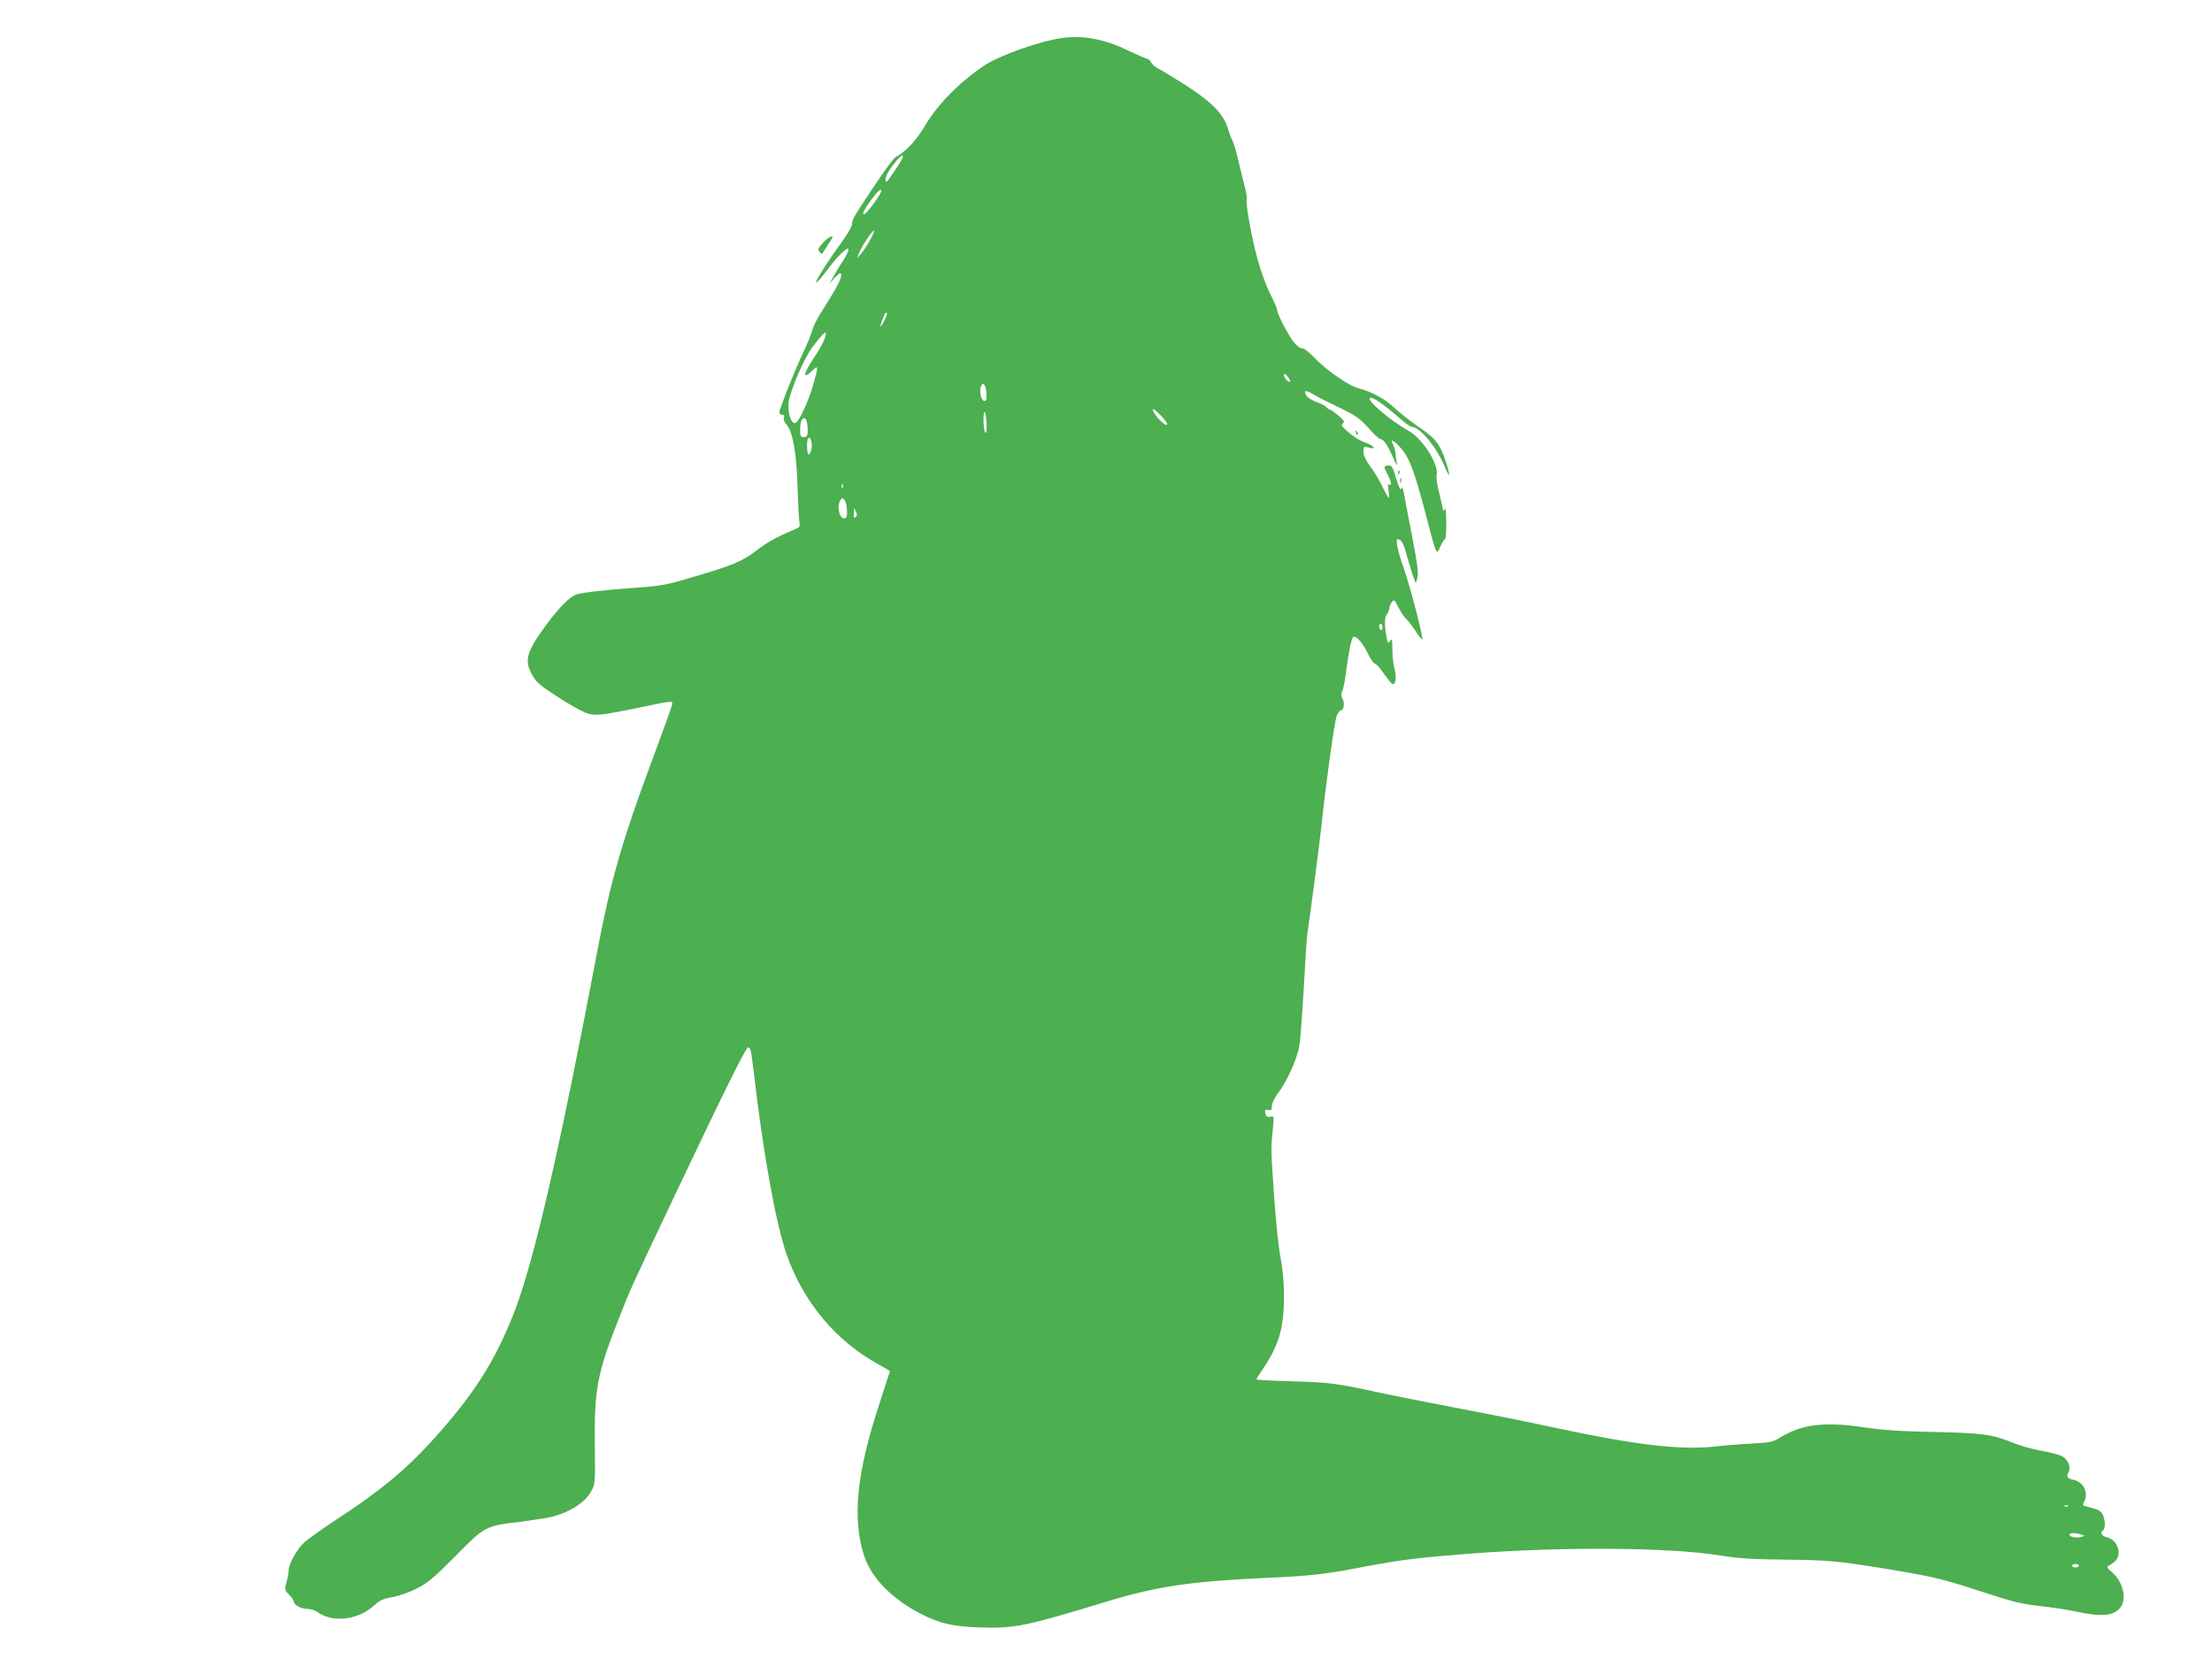 <?xml version="1.0" standalone="no"?>
<!DOCTYPE svg PUBLIC "-//W3C//DTD SVG 20010904//EN"
 "http://www.w3.org/TR/2001/REC-SVG-20010904/DTD/svg10.dtd">
<svg version="1.0" xmlns="http://www.w3.org/2000/svg"
 width="1280pt" height="960pt" viewBox="0 0 1280 960"
 preserveAspectRatio="xMidYMid meet">
<g transform="translate(0,960) scale(0.1,-0.1)"
fill="#4caf50" stroke="none">
<path d="M6145 9380 c-129 -18 -364 -101 -452 -161 -144 -97 -267 -223 -341
-347 -51 -87 -111 -150 -168 -180 -12 -6 -68 -82 -126 -169 -119 -179 -128
-194 -128 -222 0 -11 -27 -57 -60 -103 -86 -118 -161 -238 -146 -232 8 3 34
33 59 67 62 84 127 147 127 123 0 -9 -13 -36 -28 -59 -16 -23 -41 -64 -56 -92
l-28 -50 28 33 c35 39 48 41 39 5 -6 -25 -36 -79 -121 -213 -19 -30 -39 -73
-45 -95 -6 -22 -28 -76 -49 -120 -46 -96 -140 -331 -140 -351 0 -8 7 -14 16
-14 11 0 14 -5 10 -17 -4 -10 2 -25 14 -38 37 -40 59 -162 65 -360 3 -99 8
-192 11 -208 5 -24 2 -29 -33 -43 -94 -39 -150 -70 -212 -117 -86 -65 -134
-86 -354 -151 -166 -50 -196 -56 -337 -66 -194 -14 -316 -28 -355 -40 -38 -12
-104 -80 -178 -181 -109 -149 -124 -201 -80 -280 24 -45 43 -62 143 -127 63
-42 138 -84 165 -95 57 -22 85 -19 341 34 164 34 164 34 164 15 0 -8 -54 -158
-120 -335 -167 -447 -237 -690 -310 -1076 -222 -1171 -371 -1820 -487 -2115
-109 -277 -230 -467 -459 -722 -168 -186 -310 -303 -585 -483 -69 -45 -145
-100 -169 -121 -42 -38 -90 -125 -90 -164 0 -11 -5 -40 -12 -65 -12 -43 -11
-46 15 -73 15 -15 27 -33 27 -39 0 -20 43 -43 78 -43 19 0 46 -8 60 -19 92
-64 238 -45 332 43 27 26 49 35 100 44 36 6 99 28 140 49 64 32 97 59 226 189
173 175 169 173 382 199 69 9 146 21 171 27 109 27 198 84 233 150 22 42 23
50 20 272 -4 312 15 411 133 711 75 191 65 170 345 760 264 557 397 825 409
825 13 0 18 -21 31 -130 54 -472 129 -889 192 -1070 97 -275 285 -500 531
-635 37 -20 67 -38 67 -39 0 -1 -27 -83 -59 -182 -135 -408 -161 -672 -90
-889 42 -125 157 -244 319 -329 115 -60 189 -78 345 -83 202 -8 272 7 728 146
301 92 498 121 947 141 247 11 332 21 560 65 205 39 320 53 610 75 539 41
1157 36 1445 -11 103 -17 180 -22 370 -24 245 -2 308 -8 570 -50 295 -49 329
-57 556 -130 197 -65 247 -77 357 -89 70 -8 159 -21 197 -30 154 -33 222 -28
263 19 42 50 18 154 -49 209 -21 17 -29 30 -22 33 7 2 23 13 37 24 50 39 22
130 -44 144 -29 6 -40 28 -20 40 14 8 13 58 -2 90 -8 17 -24 29 -52 36 -23 6
-47 13 -54 15 -10 3 -10 9 -2 23 27 52 -3 116 -61 128 -37 7 -43 17 -29 44 16
29 -4 76 -41 94 -15 8 -67 21 -116 30 -48 8 -126 30 -172 49 -113 46 -172 54
-461 60 -178 3 -285 11 -390 26 -232 35 -362 19 -488 -58 -43 -26 -59 -30
-162 -35 -63 -3 -162 -11 -220 -18 -199 -21 -461 10 -930 111 -129 28 -387 80
-573 115 -187 36 -400 78 -475 95 -214 46 -254 51 -469 57 -112 3 -203 8 -203
11 0 2 20 35 45 71 87 132 115 230 115 413 0 77 -7 152 -20 220 -11 57 -27
209 -36 338 -20 296 -20 288 -10 394 9 87 9 89 -12 84 -13 -4 -23 0 -26 9 -11
26 -6 35 14 30 16 -4 20 0 20 22 0 17 15 47 35 75 53 69 113 202 124 276 6 36
17 189 26 341 8 151 17 289 20 305 11 65 75 556 85 654 23 224 73 577 85 608
8 17 18 32 24 32 17 0 24 41 10 66 -9 18 -10 30 -1 47 6 12 15 60 21 107 13
104 30 192 40 202 14 15 51 -24 83 -87 17 -36 37 -65 44 -65 7 0 30 -26 51
-57 21 -31 44 -58 51 -61 18 -6 25 41 11 89 -6 24 -12 74 -12 111 0 57 -2 65
-13 50 -11 -16 -13 -15 -18 8 -15 74 -16 127 -1 145 8 11 15 27 15 36 0 8 6
24 14 34 13 18 15 16 39 -31 14 -27 34 -58 46 -68 11 -10 35 -41 52 -67 17
-27 35 -49 39 -49 10 0 -72 315 -108 415 -31 84 -48 165 -35 165 23 -1 36 -25
57 -106 14 -49 30 -102 37 -119 l12 -30 9 33 c7 25 0 76 -26 215 -20 100 -41
213 -48 251 -8 46 -14 62 -19 50 -5 -14 -13 2 -30 57 -20 68 -25 77 -46 75
-28 -1 -28 -6 -3 -53 22 -41 26 -68 9 -57 -8 5 -9 -6 -4 -35 4 -22 4 -41 1
-41 -3 0 -19 28 -36 63 -16 34 -47 87 -70 117 -27 37 -40 64 -40 86 0 32 1 32
31 24 49 -14 30 12 -23 30 -25 8 -67 34 -94 58 -41 34 -46 43 -34 52 13 9 8
16 -25 45 -22 19 -44 35 -49 35 -5 0 -14 6 -20 13 -6 8 -32 22 -59 31 -26 10
-52 27 -58 38 -19 36 -3 33 71 -11 8 -5 63 -32 123 -61 92 -44 115 -61 165
-116 31 -35 62 -64 68 -64 19 0 42 -33 74 -105 17 -39 28 -56 24 -40 -4 17 -8
44 -9 60 -1 17 -7 40 -14 53 -20 37 5 25 47 -23 48 -55 76 -130 143 -384 62
-239 61 -237 84 -183 10 23 22 42 27 42 4 0 8 44 7 98 0 58 -4 89 -8 77 -7
-17 -9 -15 -15 15 -4 19 -14 63 -23 98 -8 35 -13 71 -10 81 16 61 -81 214
-165 260 -107 60 -247 180 -219 189 15 5 80 -39 157 -107 38 -33 75 -61 83
-61 47 0 144 -118 191 -230 34 -82 34 -51 1 45 -32 90 -58 121 -152 185 -48
33 -110 81 -139 109 -54 52 -133 95 -211 115 -57 15 -187 106 -257 180 -29 30
-59 53 -66 50 -7 -3 -28 12 -46 32 -32 37 -100 167 -100 192 0 7 -18 48 -39
90 -22 42 -55 133 -74 202 -35 125 -72 334 -62 349 3 5 -7 53 -21 107 -14 55
-31 124 -38 154 -7 30 -18 65 -25 78 -7 13 -19 45 -27 72 -27 90 -108 166
-307 287 -43 27 -89 54 -103 61 -13 7 -29 22 -34 33 -6 10 -16 19 -22 19 -6 0
-52 20 -104 45 -142 69 -264 92 -389 75z m-926 -702 c-7 -13 -26 -43 -43 -68
-17 -24 -34 -49 -38 -54 -13 -19 -19 1 -8 29 12 32 78 115 92 115 5 0 3 -10
-3 -22z m-135 -215 c-32 -50 -75 -103 -85 -103 -13 0 5 34 54 99 41 55 64 58
31 4z m-48 -250 c-15 -27 -38 -62 -51 -78 l-25 -30 11 30 c12 35 80 137 87
131 2 -3 -8 -27 -22 -53z m84 -463 c-25 -50 -35 -52 -15 -4 8 20 15 38 15 40
0 2 5 4 10 4 6 0 1 -18 -10 -40z m-349 -112 c-6 -18 -33 -67 -61 -108 -64 -97
-68 -131 -8 -73 34 33 35 25 3 -86 -27 -94 -82 -213 -102 -219 -24 -7 -46 58
-40 117 7 65 91 262 140 325 72 94 88 104 68 44z m2694 -246 c-8 -8 -35 20
-35 37 1 12 5 11 21 -8 11 -13 17 -26 14 -29z m-1757 -65 c2 -36 0 -47 -12
-47 -17 0 -30 50 -21 80 11 35 30 16 33 -33z m1043 -185 c-16 -5 -80 65 -80
88 0 8 20 -7 46 -34 32 -34 43 -51 34 -54z m-1042 -7 c0 -36 -2 -46 -9 -35 -5
8 -9 42 -9 75 1 73 17 39 18 -40z m-1037 3 c6 -54 1 -68 -23 -68 -15 0 -19 7
-19 39 0 48 8 71 25 71 8 0 15 -17 17 -42z m24 -134 c-4 -19 -11 -34 -16 -34
-11 0 -14 83 -3 94 13 13 25 -26 19 -60z m181 -226 c-3 -8 -6 -5 -6 6 -1 11 2
17 5 13 3 -3 4 -12 1 -19z m24 -125 c3 -47 -3 -58 -25 -50 -21 8 -31 70 -16
97 10 19 14 20 25 9 8 -8 15 -33 16 -56z m51 -45 c-9 -9 -12 -4 -11 23 0 32 1
33 11 11 8 -17 8 -26 0 -34z m3048 -639 c0 -11 -4 -17 -10 -14 -5 3 -10 13
-10 21 0 8 5 14 10 14 6 0 10 -9 10 -21z m3967 -5085 c-3 -3 -12 -4 -19 -1 -8
3 -5 6 6 6 11 1 17 -2 13 -5z m73 -163 c25 -7 25 -8 3 -15 -26 -8 -75 2 -67
15 6 10 28 10 64 0z m-10 -181 c0 -5 -9 -10 -20 -10 -11 0 -20 5 -20 10 0 6 9
10 20 10 11 0 20 -4 20 -10z"/>
<path d="M4761 8194 c-26 -28 -30 -39 -20 -50 15 -19 14 -19 40 24 13 20 27
43 32 50 19 28 -23 10 -52 -24z"/>
<path d="M7846 7097 c3 -10 9 -15 12 -12 3 3 0 11 -7 18 -10 9 -11 8 -5 -6z"/>
<path d="M8091 6864 c0 -11 3 -14 6 -6 3 7 2 16 -1 19 -3 4 -6 -2 -5 -13z"/>
<path d="M8102 6820 c0 -14 2 -19 5 -12 2 6 2 18 0 25 -3 6 -5 1 -5 -13z"/>
</g>
</svg>
